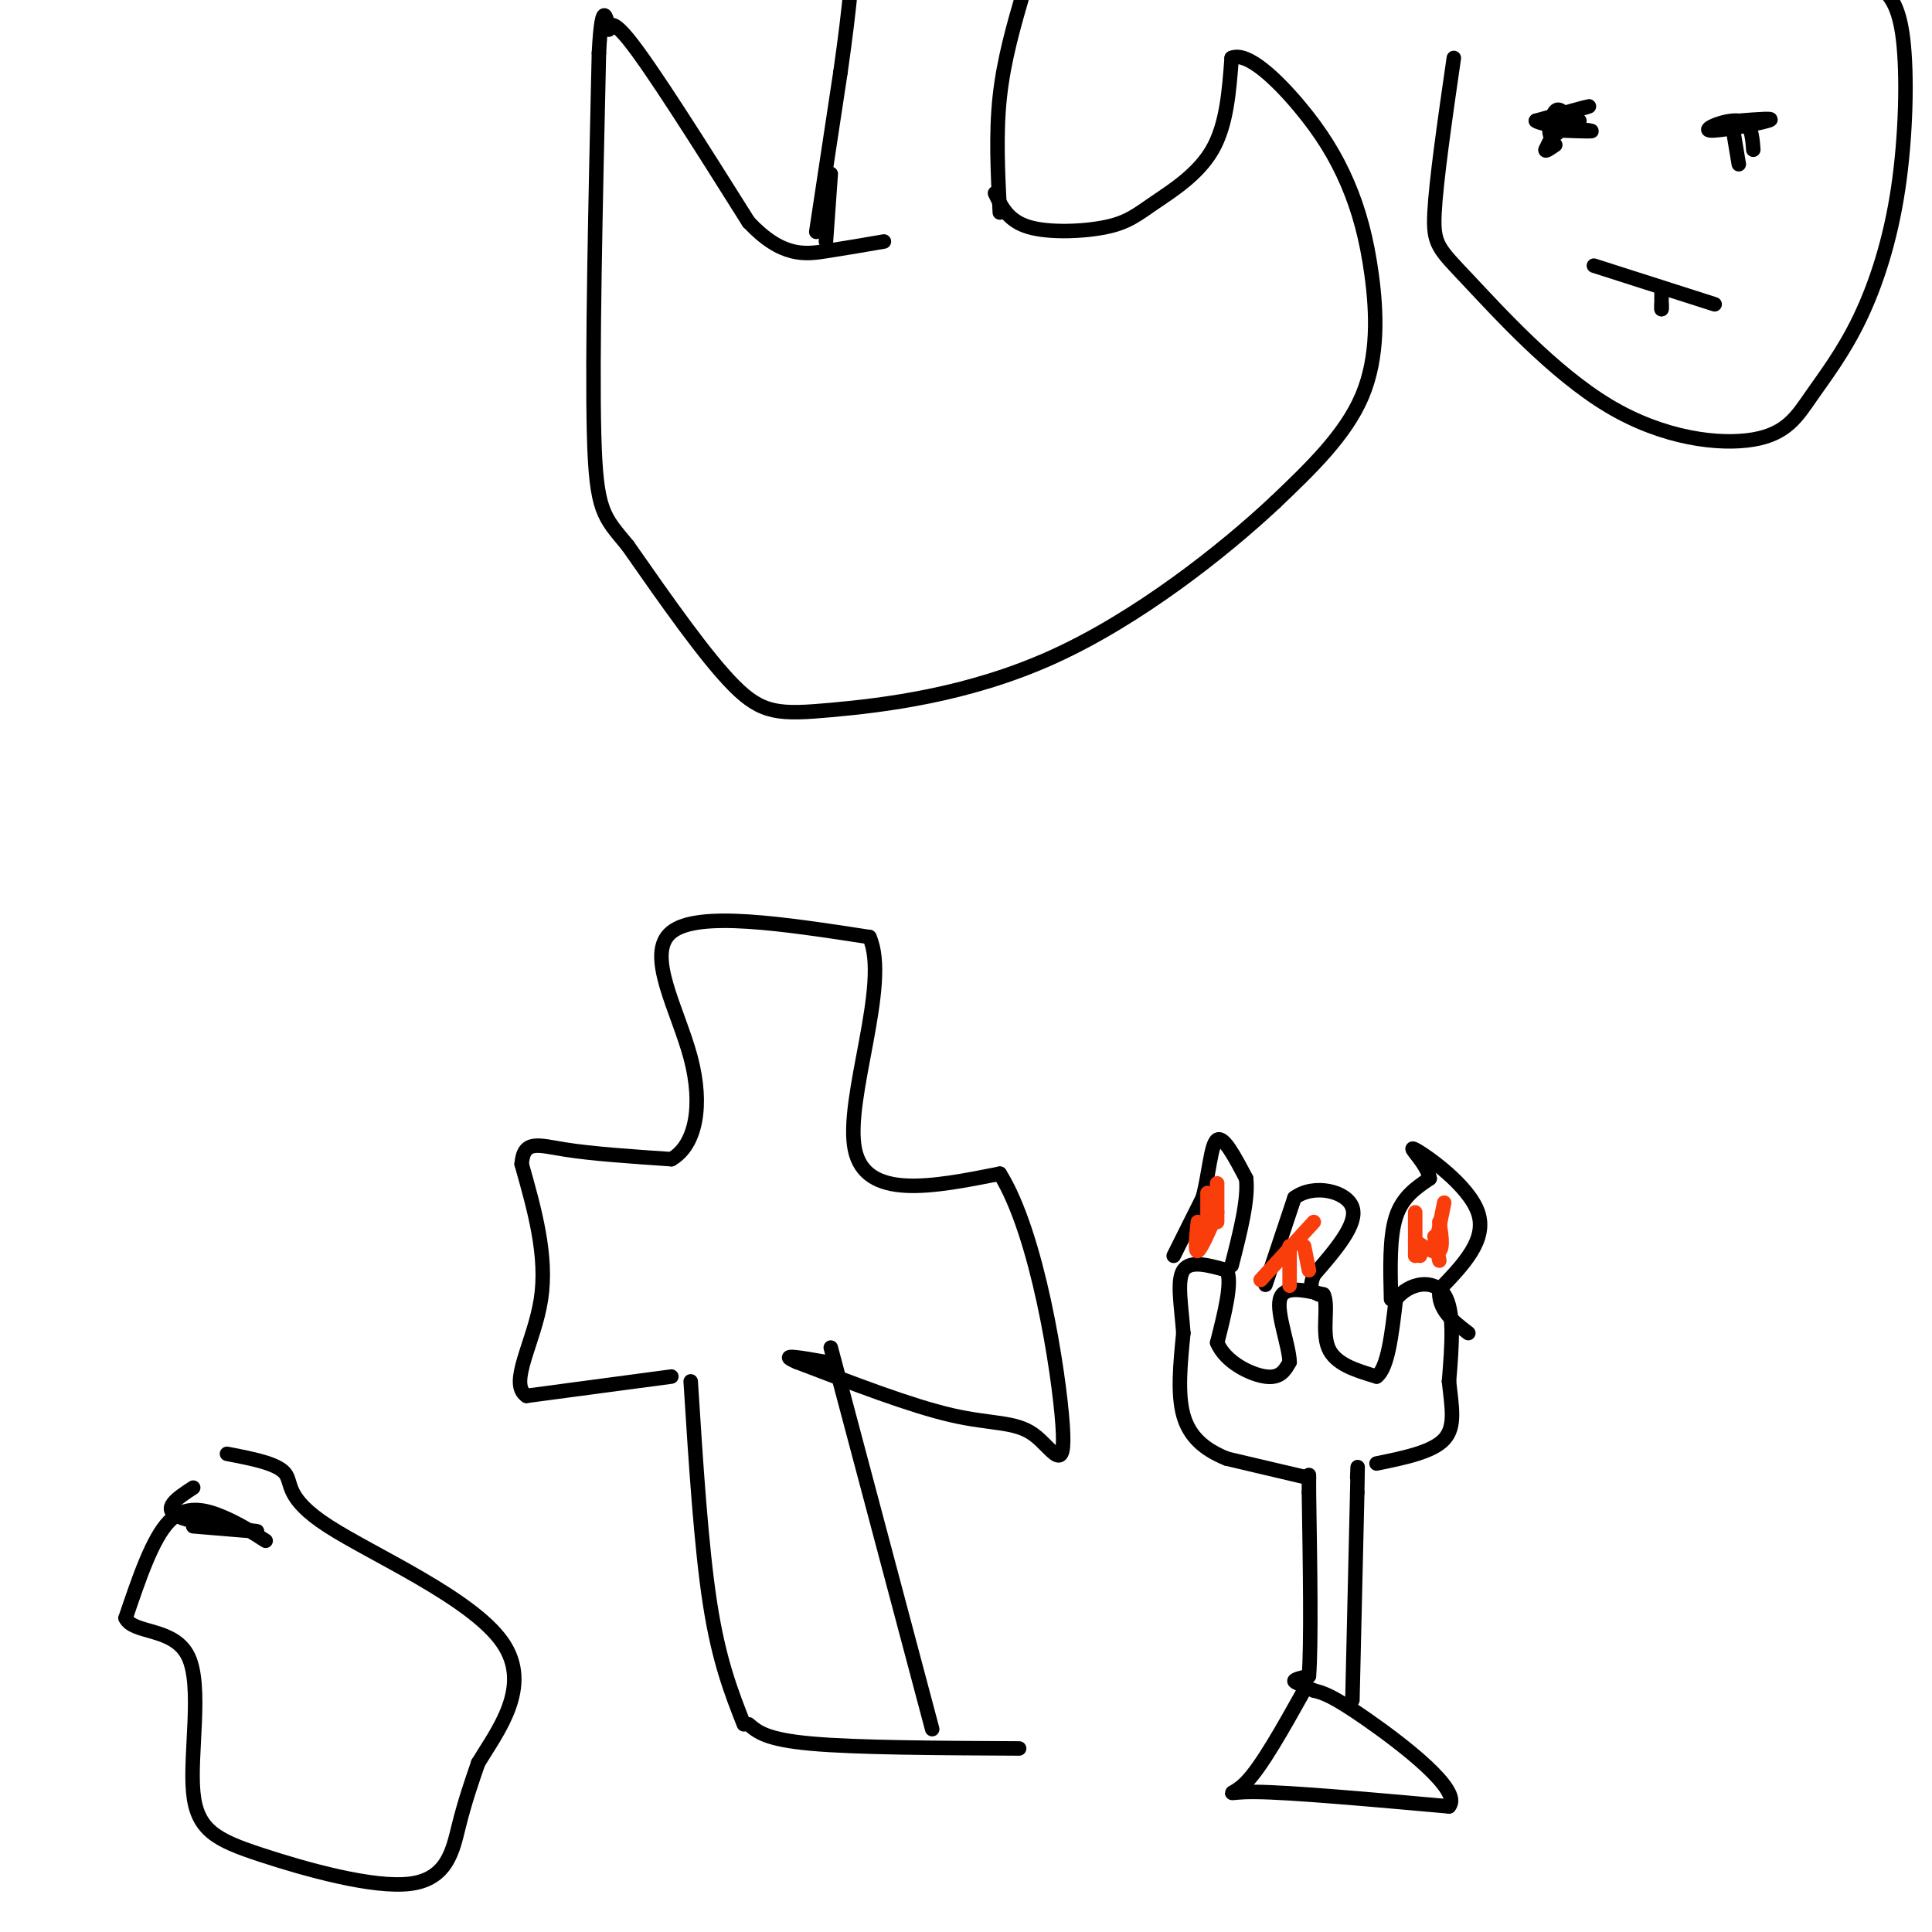 <svg viewBox='0 0 400 400' version='1.1' xmlns='http://www.w3.org/2000/svg' xmlns:xlink='http://www.w3.org/1999/xlink'><g fill='none' stroke='#000000' stroke-width='3' stroke-linecap='round' stroke-linejoin='round'><path d='M172,36c0.000,0.000 -1.000,14.000 -1,14'/><path d='M169,48c0.000,0.000 5.000,-33.000 5,-33'/><path d='M174,15c1.167,-8.167 1.583,-12.083 2,-16'/><path d='M207,44c-0.417,-8.167 -0.833,-16.333 0,-24c0.833,-7.667 2.917,-14.833 5,-22'/><path d='M206,40c1.360,2.864 2.721,5.729 7,7c4.279,1.271 11.477,0.949 16,0c4.523,-0.949 6.372,-2.525 10,-5c3.628,-2.475 9.037,-5.850 12,-11c2.963,-5.150 3.482,-12.075 4,-19'/><path d='M255,12c3.257,-1.425 9.400,4.513 14,10c4.600,5.487 7.656,10.522 10,16c2.344,5.478 3.977,11.398 5,19c1.023,7.602 1.435,16.886 -2,25c-3.435,8.114 -10.718,15.057 -18,22'/><path d='M264,104c-10.663,9.997 -28.322,23.989 -46,32c-17.678,8.011 -35.375,10.041 -46,11c-10.625,0.959 -14.179,0.845 -20,-5c-5.821,-5.845 -13.911,-17.423 -22,-29'/><path d='M130,113c-5.022,-6.111 -6.578,-6.889 -7,-23c-0.422,-16.111 0.289,-47.556 1,-79'/><path d='M124,11c0.667,-13.024 1.833,-6.083 2,-5c0.167,1.083 -0.667,-3.690 4,2c4.667,5.690 14.833,21.845 25,38'/><path d='M155,46c6.911,7.333 11.689,6.667 16,6c4.311,-0.667 8.156,-1.333 12,-2'/><path d='M301,12c-1.826,12.658 -3.652,25.316 -4,32c-0.348,6.684 0.781,7.394 7,14c6.219,6.606 17.529,19.110 29,26c11.471,6.890 23.102,8.168 30,7c6.898,-1.168 9.064,-4.783 12,-9c2.936,-4.217 6.643,-9.038 10,-16c3.357,-6.962 6.365,-16.067 8,-27c1.635,-10.933 1.896,-23.695 1,-31c-0.896,-7.305 -2.948,-9.152 -5,-11'/><path d='M325,25c-1.733,1.867 -3.467,3.733 -4,3c-0.533,-0.733 0.133,-4.067 1,-5c0.867,-0.933 1.933,0.533 3,2'/><path d='M325,25c0.833,0.333 1.417,0.167 2,0'/><path d='M360,25c4.054,-0.321 8.107,-0.643 6,0c-2.107,0.643 -10.375,2.250 -12,2c-1.625,-0.250 3.393,-2.357 6,-2c2.607,0.357 2.804,3.179 3,6'/><path d='M359,28c0.000,0.000 1.000,6.000 1,6'/><path d='M319,25c5.083,-1.500 10.167,-3.000 10,-3c-0.167,0.000 -5.583,1.500 -11,3'/><path d='M318,25c1.000,0.911 9.000,1.689 11,2c2.000,0.311 -2.000,0.156 -6,0'/><path d='M323,27c-1.500,0.667 -2.250,2.333 -3,4'/><path d='M320,31c-0.167,0.500 0.917,-0.250 2,-1'/><path d='M330,55c0.000,0.000 25.000,8.000 25,8'/><path d='M344,63c0.000,0.000 0.000,1.000 0,1'/><path d='M344,64c0.000,-0.500 0.000,-2.250 0,-4'/><path d='M143,286c1.083,17.083 2.167,34.167 4,46c1.833,11.833 4.417,18.417 7,25'/><path d='M172,279c0.000,0.000 21.000,79.000 21,79'/><path d='M139,285c0.000,0.000 -30.000,4.000 -30,4'/><path d='M109,289c-3.822,-2.578 1.622,-11.022 3,-20c1.378,-8.978 -1.311,-18.489 -4,-28'/><path d='M108,241c0.400,-5.111 3.400,-3.889 9,-3c5.600,0.889 13.800,1.444 22,2'/><path d='M139,240c5.036,-2.881 6.625,-11.083 4,-21c-2.625,-9.917 -9.464,-21.548 -4,-26c5.464,-4.452 23.232,-1.726 41,1'/><path d='M180,194c4.378,9.711 -5.178,33.489 -3,44c2.178,10.511 16.089,7.756 30,5'/><path d='M207,243c7.780,12.400 12.230,40.901 13,52c0.770,11.099 -2.139,4.796 -6,2c-3.861,-2.796 -8.675,-2.085 -17,-4c-8.325,-1.915 -20.163,-6.458 -32,-11'/><path d='M165,282c-4.333,-1.833 0.833,-0.917 6,0'/><path d='M155,357c1.833,1.583 3.667,3.167 13,4c9.333,0.833 26.167,0.917 43,1'/><path d='M270,350c-4.400,7.867 -8.800,15.733 -12,19c-3.200,3.267 -5.200,1.933 2,2c7.200,0.067 23.600,1.533 40,3'/><path d='M300,374c2.933,-3.267 -9.733,-12.933 -17,-18c-7.267,-5.067 -9.133,-5.533 -11,-6'/><path d='M272,350c-2.733,-1.333 -4.067,-1.667 -4,-2c0.067,-0.333 1.533,-0.667 3,-1'/><path d='M271,347c0.500,-6.500 0.250,-22.250 0,-38'/><path d='M271,309c0.000,-6.333 0.000,-3.167 0,0'/><path d='M280,352c0.000,0.000 1.000,-43.000 1,-43'/><path d='M281,309c0.167,-7.667 0.083,-5.333 0,-3'/><path d='M271,306c0.000,0.000 -17.000,-4.000 -17,-4'/><path d='M254,302c-4.644,-1.867 -7.756,-4.533 -9,-9c-1.244,-4.467 -0.622,-10.733 0,-17'/><path d='M245,276c-0.400,-5.533 -1.400,-10.867 0,-13c1.400,-2.133 5.200,-1.067 9,0'/><path d='M254,263c1.167,2.500 -0.417,8.750 -2,15'/><path d='M252,278c1.689,4.022 6.911,6.578 10,7c3.089,0.422 4.044,-1.289 5,-3'/><path d='M267,282c-0.067,-3.311 -2.733,-10.089 -2,-13c0.733,-2.911 4.867,-1.956 9,-1'/><path d='M274,268c1.178,2.022 -0.378,7.578 1,11c1.378,3.422 5.689,4.711 10,6'/><path d='M285,285c2.333,-1.667 3.167,-8.833 4,-16'/><path d='M289,269c2.800,-3.511 7.800,-4.289 10,-1c2.200,3.289 1.600,10.644 1,18'/><path d='M300,286c0.556,5.244 1.444,9.356 -1,12c-2.444,2.644 -8.222,3.822 -14,5'/><path d='M243,260c0.000,0.000 6.000,-12.000 6,-12'/><path d='M249,248c1.333,-4.889 1.667,-11.111 3,-12c1.333,-0.889 3.667,3.556 6,8'/><path d='M258,244c0.500,4.333 -1.250,11.167 -3,18'/><path d='M262,266c0.000,0.000 6.000,-18.000 6,-18'/><path d='M268,248c3.956,-2.978 10.844,-1.422 12,2c1.156,3.422 -3.422,8.711 -8,14'/><path d='M272,264c-1.167,3.000 -0.083,3.500 1,4'/><path d='M288,269c-0.167,-6.417 -0.333,-12.833 1,-17c1.333,-4.167 4.167,-6.083 7,-8'/><path d='M296,244c-0.464,-3.179 -5.125,-7.125 -3,-6c2.125,1.125 11.036,7.321 13,13c1.964,5.679 -3.018,10.839 -8,16'/><path d='M298,267c-0.333,4.167 2.833,6.583 6,9'/></g>
<g fill='none' stroke='#F93D0B' stroke-width='3' stroke-linecap='round' stroke-linejoin='round'><path d='M250,247c0.000,0.000 0.000,5.000 0,5'/><path d='M248,253c-0.333,3.167 -0.667,6.333 0,6c0.667,-0.333 2.333,-4.167 4,-8'/><path d='M252,245c0.000,0.000 0.000,8.000 0,8'/><path d='M272,253c0.000,0.000 -11.000,12.000 -11,12'/><path d='M267,258c0.000,3.583 0.000,7.167 0,8c0.000,0.833 0.000,-1.083 0,-3'/><path d='M270,258c0.000,0.000 1.000,5.000 1,5'/><path d='M293,259c0.000,0.000 1.000,1.000 1,1'/><path d='M297,256c0.000,0.000 1.000,5.000 1,5'/><path d='M299,249c0.000,0.000 -2.000,10.000 -2,10'/><path d='M298,253c0.417,2.667 0.833,5.333 0,6c-0.833,0.667 -2.917,-0.667 -5,-2'/><path d='M293,251c0.000,0.000 0.000,9.000 0,9'/></g>
<g fill='none' stroke='#000000' stroke-width='3' stroke-linecap='round' stroke-linejoin='round'><path d='M55,319c-2.778,-1.778 -5.556,-3.556 -9,-5c-3.444,-1.444 -7.556,-2.556 -11,1c-3.444,3.556 -6.222,11.778 -9,20'/><path d='M26,335c1.595,3.381 10.082,1.834 13,8c2.918,6.166 0.268,20.044 1,28c0.732,7.956 4.846,9.988 14,13c9.154,3.012 23.349,7.003 31,6c7.651,-1.003 8.757,-7.001 10,-12c1.243,-4.999 2.621,-9.000 4,-13'/><path d='M99,365c3.828,-6.381 11.397,-15.834 5,-25c-6.397,-9.166 -26.761,-18.045 -36,-24c-9.239,-5.955 -7.354,-8.987 -9,-11c-1.646,-2.013 -6.823,-3.006 -12,-4'/><path d='M40,316c7.333,0.622 14.667,1.244 13,1c-1.667,-0.244 -12.333,-1.356 -16,-3c-3.667,-1.644 -0.333,-3.822 3,-6'/></g>
</svg>